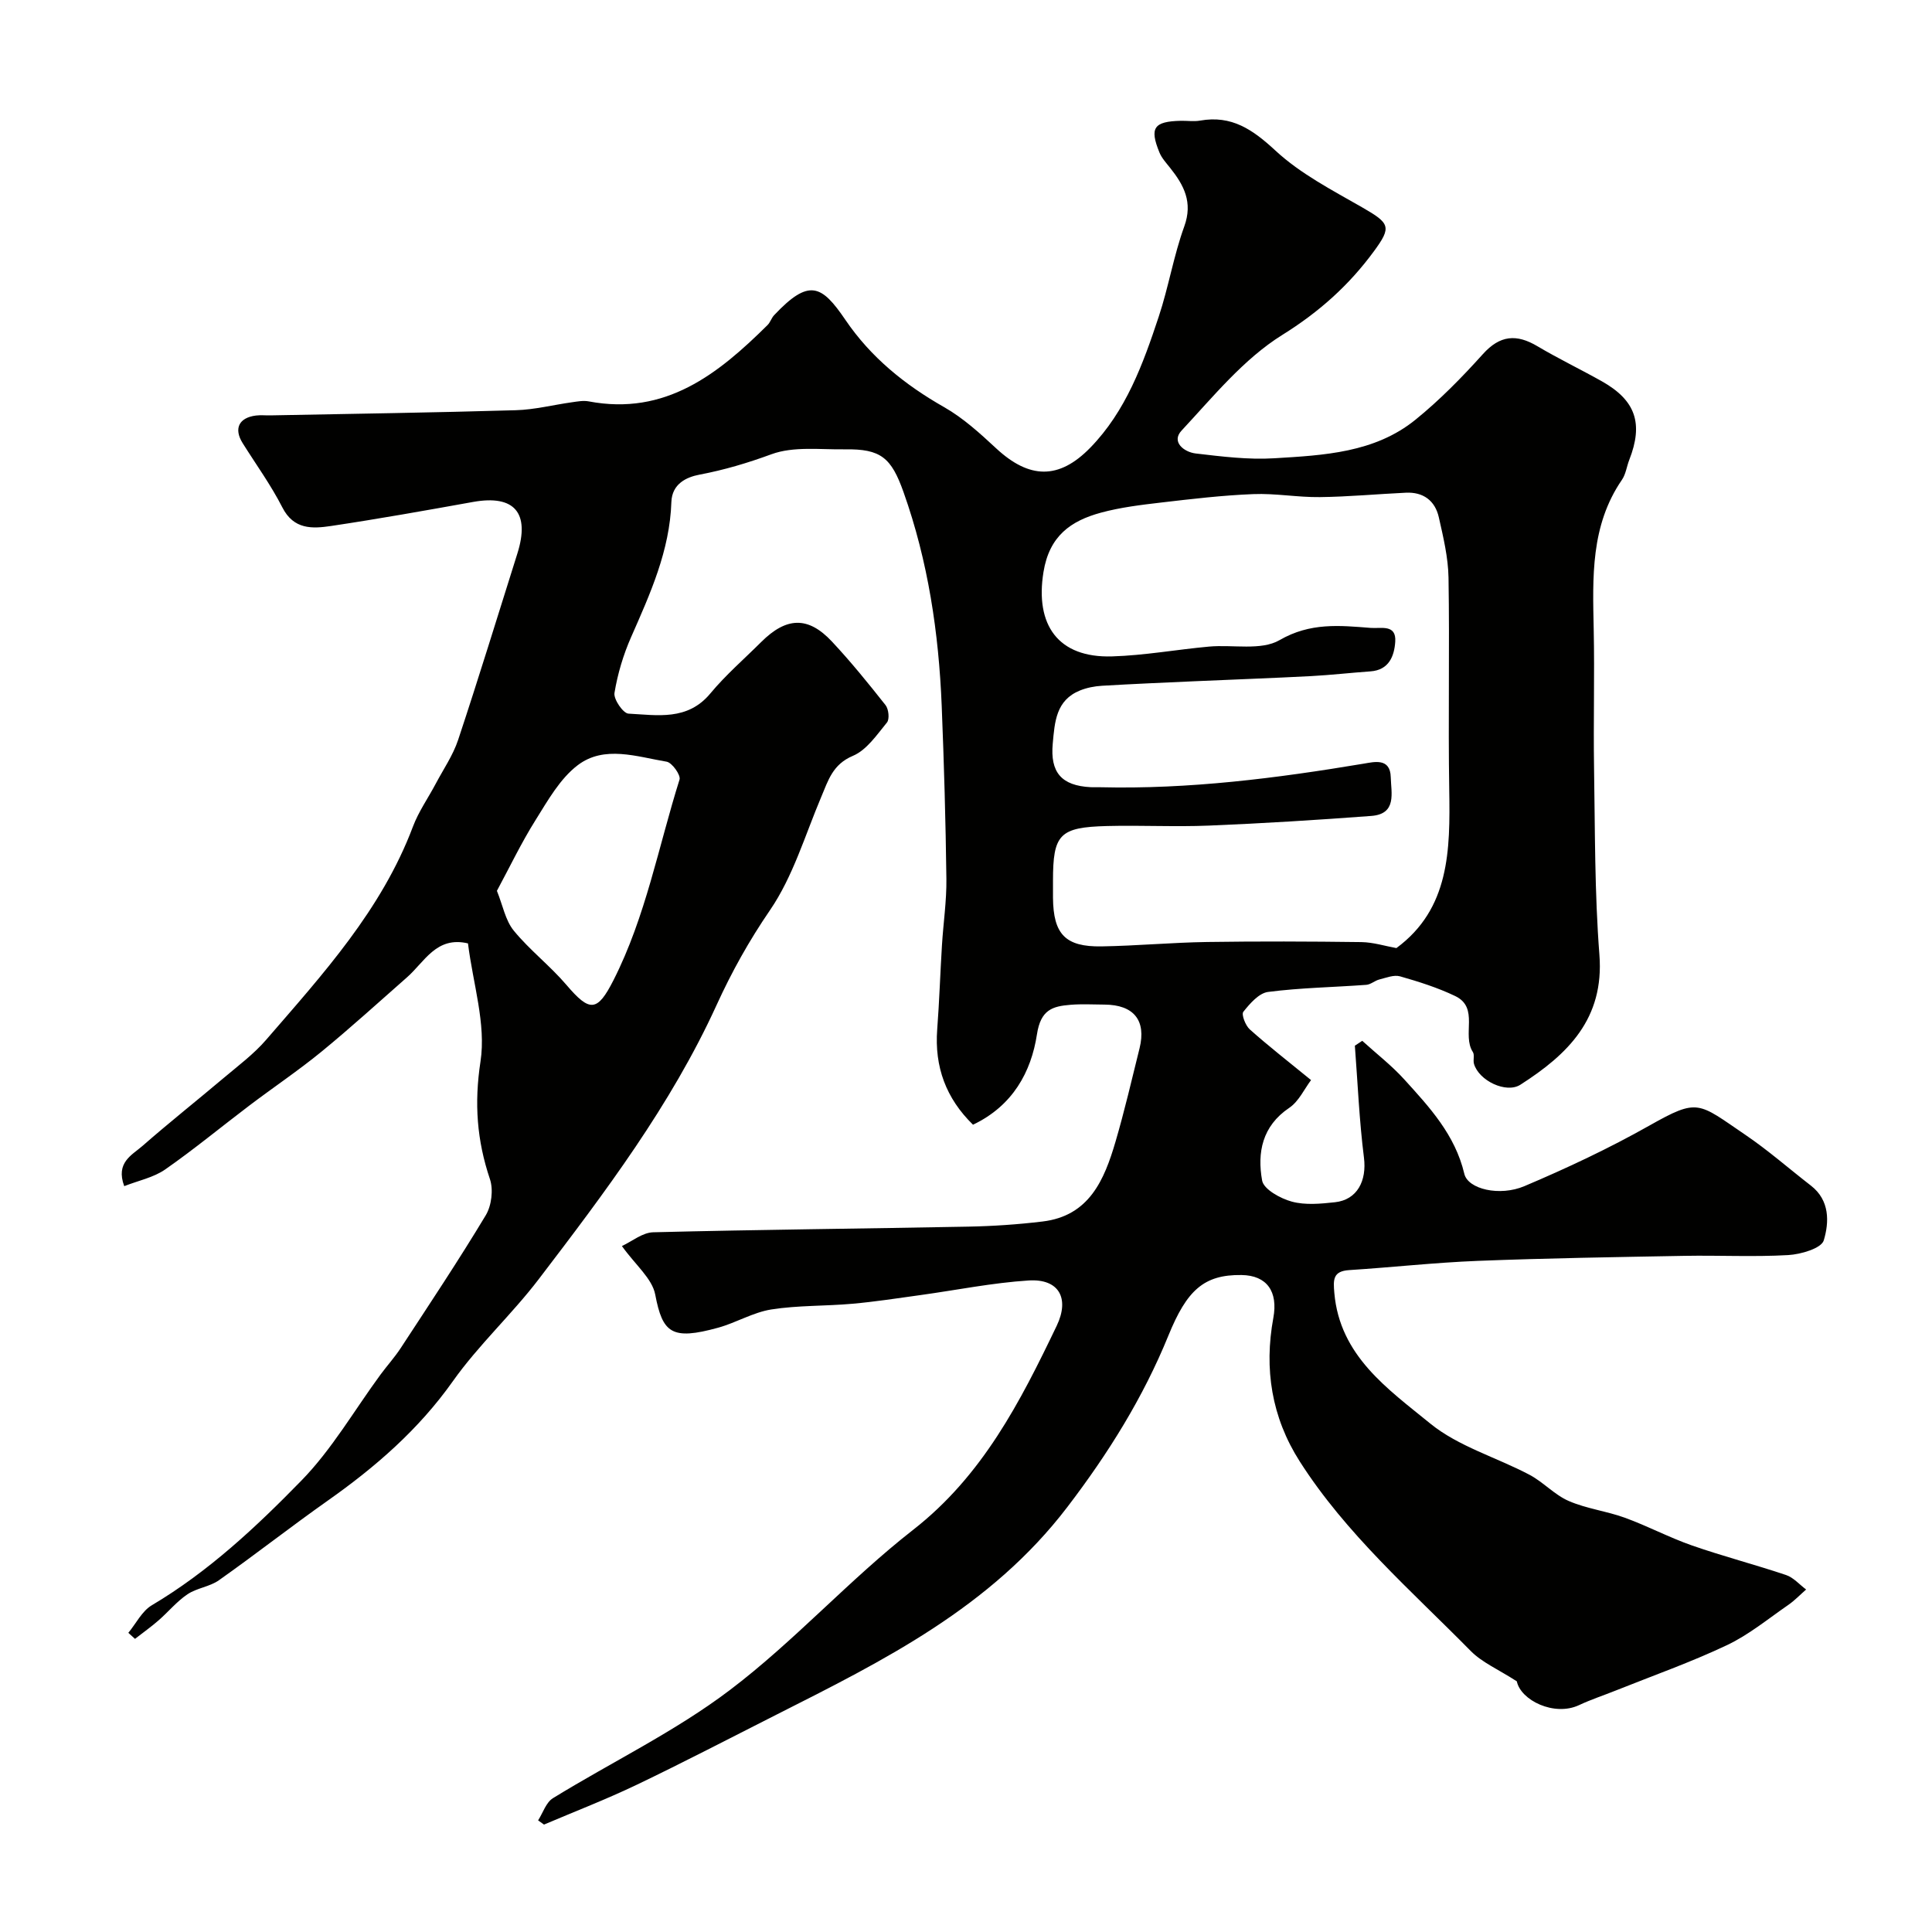 <svg enable-background="new 0 0 400 400" viewBox="0 0 400 400" xmlns="http://www.w3.org/2000/svg"><path d="m128.76 257.98c2.08-.96 4.26-2.8 6.48-2.85 21.76-.55 43.53-.75 65.3-1.17 5.11-.1 10.23-.45 15.3-1.06 9.67-1.15 12.79-8.61 15.11-16.51 1.87-6.39 3.38-12.88 4.98-19.34 1.43-5.79-1.19-9.02-7.26-9.06-2.33-.01-4.68-.15-7 .04-3.75.3-6.2 1-6.98 6.12-1.19 7.77-5.01 14.8-13.24 18.71-5.57-5.44-8-11.95-7.41-19.75.44-5.79.62-11.59.98-17.38.28-4.6.98-9.21.92-13.8-.15-11.94-.49-23.87-.97-35.8-.61-15.09-2.81-29.91-7.9-44.23-2.54-7.15-4.69-8.98-12.12-8.87-5.12.08-10.65-.67-15.24 1.02-4.93 1.81-9.76 3.25-14.89 4.22-2.68.51-5.69 1.88-5.82 5.68-.33 10.04-4.37 18.95-8.33 27.94-1.62 3.67-2.8 7.63-3.45 11.58-.21 1.3 1.79 4.22 2.9 4.28 5.97.31 12.22 1.52 16.95-4.18 3.18-3.83 7-7.13 10.54-10.66 5.22-5.19 9.7-5.35 14.62-.1 3.93 4.2 7.56 8.68 11.12 13.19.64.82.85 2.89.29 3.58-2.1 2.56-4.22 5.72-7.06 6.91-4.18 1.76-5.1 5.07-6.55 8.5-3.35 7.92-5.84 16.48-10.61 23.45-4.33 6.32-7.92 12.76-11.07 19.67-9.46 20.71-23.11 38.78-36.82 56.74-5.58 7.31-12.48 13.64-17.78 21.13-7.09 10.01-16.02 17.75-25.89 24.71-7.6 5.36-14.93 11.11-22.53 16.48-1.9 1.35-4.57 1.6-6.52 2.91-2.21 1.49-3.96 3.64-5.99 5.41-1.55 1.35-3.24 2.55-4.87 3.82-.46-.42-.92-.84-1.38-1.25 1.6-1.93 2.82-4.49 4.85-5.7 11.73-6.96 21.61-16.21 30.98-25.82 6.33-6.48 10.98-14.6 16.4-21.97 1.36-1.84 2.91-3.55 4.16-5.46 5.96-9.11 12-18.17 17.61-27.5 1.2-1.99 1.6-5.28.87-7.47-2.71-8.04-3.28-15.71-1.96-24.36 1.19-7.77-1.56-16.13-2.59-24.46-6.54-1.55-8.98 3.82-12.62 7.02-5.87 5.16-11.65 10.43-17.69 15.38-4.79 3.92-9.96 7.39-14.9 11.13-5.84 4.42-11.49 9.1-17.49 13.28-2.4 1.67-5.52 2.29-8.47 3.45-1.82-4.91 1.61-6.43 3.77-8.32 5.49-4.81 11.22-9.35 16.8-14.06 3.02-2.55 6.26-4.96 8.82-7.93 11.73-13.57 23.89-26.88 30.38-44.12 1.17-3.11 3.15-5.92 4.72-8.88 1.59-3.01 3.58-5.89 4.64-9.08 4.25-12.8 8.2-25.7 12.26-38.57 2.67-8.46-.62-12.23-9.15-10.7-9.79 1.76-19.59 3.51-29.42 4.98-3.85.57-7.72.79-10.08-3.84s-5.45-8.89-8.22-13.31c-1.88-3-.79-5.28 2.76-5.72.99-.12 2-.01 3-.03 16.93-.33 33.87-.57 50.8-1.07 3.89-.11 7.76-1.11 11.64-1.65 1.14-.16 2.34-.39 3.44-.18 15.9 3.02 26.79-5.65 37.04-15.81.56-.56.8-1.44 1.34-2.02 7.23-7.68 9.83-6.31 14.76.94 5.29 7.79 12.32 13.46 20.46 18.09 3.94 2.24 7.42 5.42 10.78 8.54 6.82 6.32 12.95 6.54 19.47-.15 7.39-7.58 10.93-17.34 14.17-27.12 2.04-6.14 3.09-12.62 5.29-18.69 1.82-5.02-.08-8.55-2.94-12.14-.8-1.01-1.73-2.01-2.2-3.17-2.09-5.11-1.17-6.43 4.42-6.56 1.33-.03 2.7.19 3.99-.04 6.55-1.16 10.9 1.85 15.62 6.22 5.17 4.79 11.73 8.18 17.94 11.74 5.76 3.31 6.15 4.03 2.43 9.1-5.17 7.04-11.32 12.55-18.96 17.31-7.99 4.97-14.31 12.78-20.87 19.82-2.17 2.33.52 4.45 2.96 4.73 5.39.63 10.86 1.32 16.24.99 10.25-.62 20.8-1.13 29.26-8 5.02-4.07 9.6-8.75 13.93-13.56 3.55-3.95 6.98-4.21 11.31-1.63 4.35 2.58 8.93 4.78 13.34 7.26 7 3.95 8.61 8.73 5.66 16.27-.53 1.36-.71 2.94-1.51 4.11-6.52 9.49-6.07 20.21-5.85 30.97.2 9.52-.08 19.05.07 28.58.21 12.94.11 25.91 1.11 38.79 1.03 13.28-6.57 20.64-16.36 26.91-2.93 1.88-8.61-.84-9.61-4.33-.22-.78.16-1.84-.23-2.44-2.32-3.57 1.39-9.17-3.66-11.59-3.63-1.74-7.53-2.97-11.42-4.08-1.27-.36-2.87.3-4.28.65-.94.24-1.78 1.04-2.7 1.11-6.78.5-13.61.6-20.34 1.47-1.89.24-3.77 2.41-5.12 4.11-.44.55.44 2.85 1.34 3.65 3.88 3.46 7.99 6.66 12.68 10.49-1.38 1.82-2.53 4.41-4.52 5.75-5.62 3.78-6.65 9.29-5.61 15.05.33 1.82 3.79 3.72 6.14 4.36 2.8.76 5.98.45 8.94.13 4.63-.5 6.61-4.46 6-9.25-.97-7.68-1.29-15.44-1.88-23.16.51-.34 1.02-.67 1.53-1.01 2.91 2.65 6.06 5.08 8.69 7.98 5.24 5.77 10.53 11.47 12.44 19.55.75 3.19 7.32 4.73 12.44 2.56 8.81-3.73 17.51-7.82 25.84-12.52 10.2-5.76 10.05-4.8 19.9 1.89 4.73 3.21 9.05 7.01 13.58 10.52 3.94 3.05 3.79 7.58 2.66 11.34-.5 1.65-4.74 2.89-7.35 3.04-7.14.41-14.33.03-21.49.16-14.27.26-28.54.48-42.8 1.04-8.88.35-17.73 1.34-26.61 1.91-3.4.22-3.32 2-3.08 4.73 1.13 13.05 11.12 19.9 19.82 27.01 5.85 4.78 13.75 7.02 20.59 10.64 2.86 1.51 5.18 4.15 8.11 5.42 3.68 1.6 7.83 2.09 11.63 3.47 4.7 1.71 9.17 4.09 13.89 5.74 6.42 2.24 13.03 3.95 19.48 6.12 1.55.52 2.78 1.98 4.16 3-1.24 1.08-2.38 2.29-3.72 3.21-4.16 2.87-8.15 6.17-12.67 8.31-7.45 3.53-15.27 6.29-22.94 9.36-2.56 1.03-5.2 1.89-7.69 3.06-5.13 2.4-12.07-1-12.88-4.93-3.9-2.51-7.2-3.91-9.53-6.27-12.38-12.57-25.81-24.21-35.42-39.27-5.83-9.14-7.4-19.16-5.46-29.7 1-5.42-1.29-8.81-6.59-8.88-7.82-.11-11.32 3.19-15.12 12.5-5.23 12.84-12.41 24.37-20.94 35.54-15.87 20.79-38.01 31.76-60.28 43.01-9.62 4.86-19.18 9.85-28.9 14.5-6.27 3-12.77 5.51-19.17 8.23-.41-.29-.81-.58-1.22-.87 1-1.56 1.64-3.71 3.06-4.59 12.19-7.5 25.27-13.78 36.61-22.37 13.38-10.12 24.74-22.87 37.98-33.2 14.38-11.23 22.17-26.5 29.71-42.22 2.73-5.69.5-9.81-5.82-9.4-7.49.48-14.91 1.99-22.36 3.02-4.7.65-9.4 1.38-14.12 1.8-5.59.5-11.26.31-16.78 1.18-3.78.6-7.28 2.75-11.02 3.78-9.61 2.65-11.49 1.11-13.01-6.85-.62-3.33-4.11-6.15-6.9-10.06zm160.35-61.69c11.04-8.14 11.14-20.29 10.94-32.7-.24-14.66.09-29.33-.15-43.99-.07-4.18-1.08-8.39-2.01-12.51-.78-3.44-3.22-5.26-6.84-5.08-5.93.28-11.86.84-17.79.91-4.59.06-9.21-.81-13.79-.62-6.36.25-12.7 1-19.03 1.74-4.2.49-8.44 1-12.5 2.1-6.25 1.7-10.69 4.82-11.9 12.3-1.77 10.94 3.01 17.8 14.21 17.46 6.7-.2 13.37-1.42 20.07-2.03 4.92-.45 10.76.88 14.6-1.34 6.35-3.67 12.41-3.04 18.86-2.53 2.16.17 5.34-.82 5.09 2.87-.2 2.94-1.28 5.86-5.13 6.13-4.1.29-8.18.76-12.28.98-8.01.42-16.02.7-24.04 1.06-6.42.29-12.84.56-19.25.94-1.55.09-3.15.4-4.58.98-4.97 2.02-5.22 6.5-5.63 10.98-.55 5.94 1.76 8.73 7.87 9.04.66.03 1.33-.01 2 .01 18.35.44 36.44-1.86 54.49-4.88 2.17-.36 5.52-1.26 5.62 2.79.08 3.27 1.31 7.63-4.03 8.03-11.19.84-22.39 1.54-33.6 2-7.02.29-14.07-.09-21.09.09-9.88.25-11.21 1.71-11.21 11.35 0 1.17-.01 2.33 0 3.5.07 7.55 2.55 10.19 10.06 10.07 7.27-.12 14.53-.8 21.8-.91 10.66-.16 21.33-.12 31.99.02 2.48.04 4.95.83 7.25 1.24zm-186.23-11.85c1.22 3.01 1.75 6.11 3.49 8.24 3.29 4.02 7.52 7.27 10.9 11.23 4.84 5.68 6.39 5.64 9.76-1 6.66-13.14 9.29-27.62 13.66-41.51.29-.92-1.55-3.51-2.67-3.7-6.17-1.03-12.9-3.45-18.4.72-3.66 2.78-6.17 7.26-8.69 11.29-2.97 4.72-5.39 9.79-8.05 14.73z" fill="#010100"/></svg>